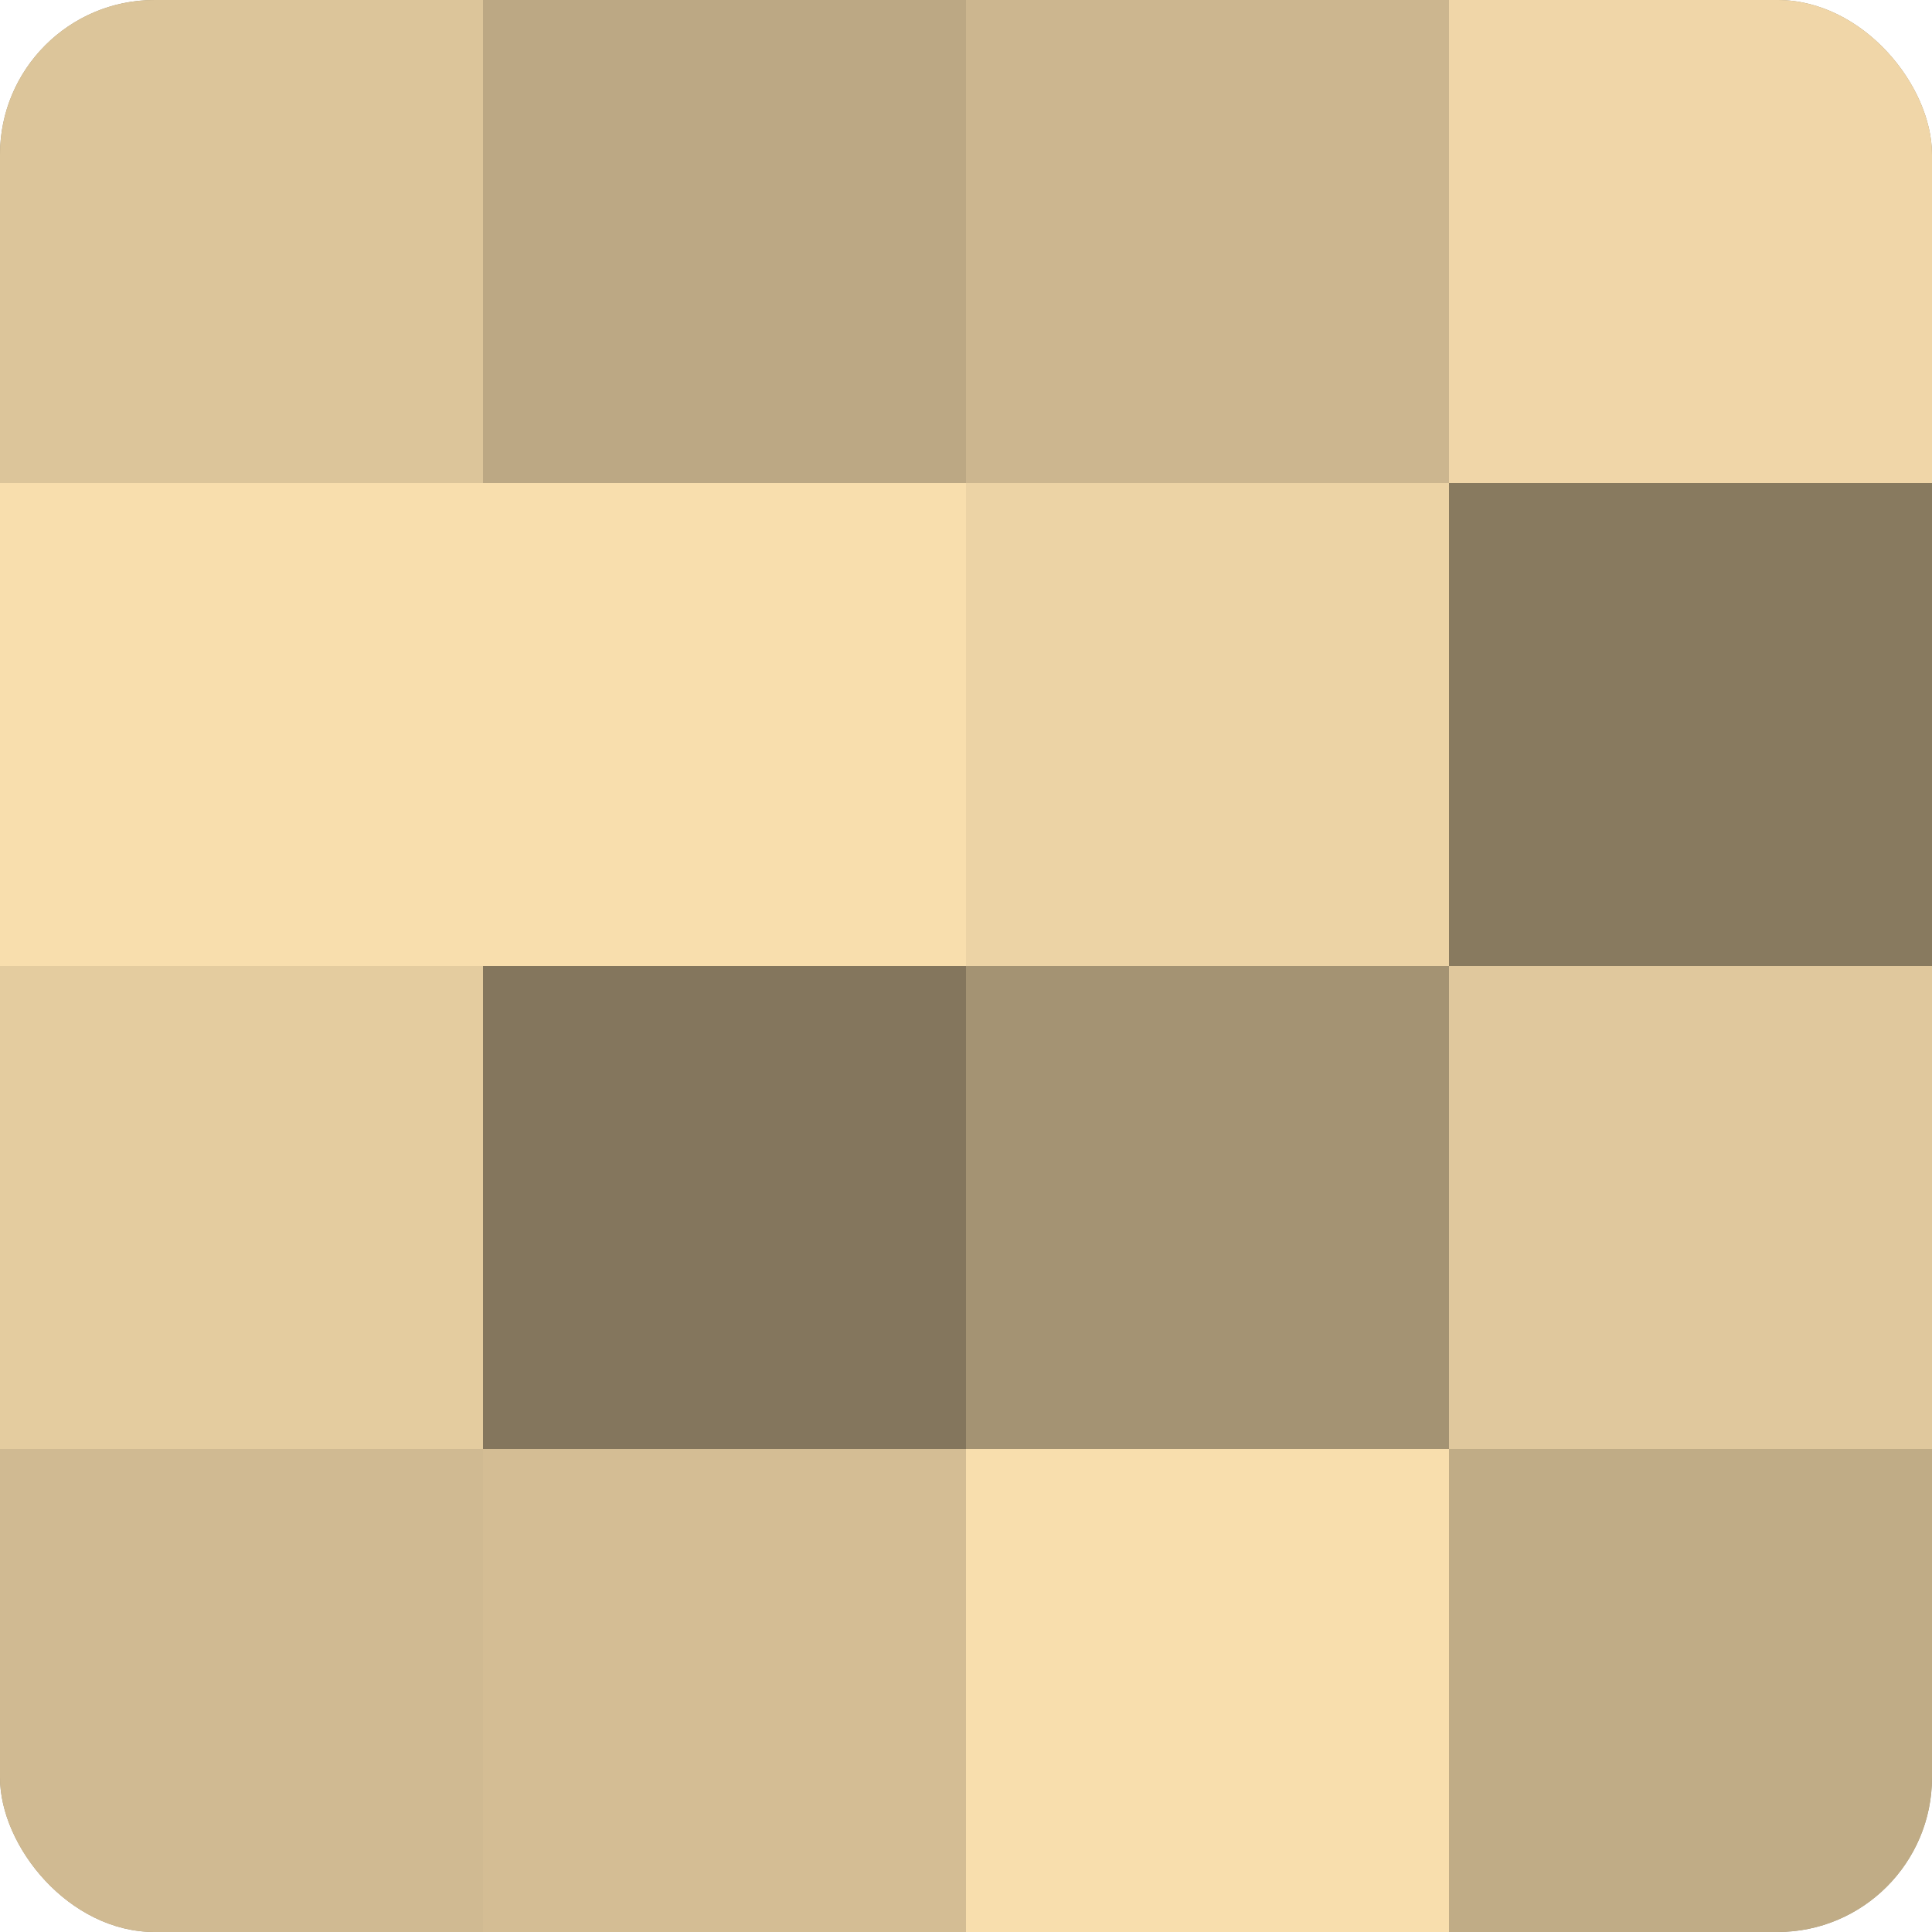 <?xml version="1.0" encoding="UTF-8"?>
<svg xmlns="http://www.w3.org/2000/svg" width="60" height="60" viewBox="0 0 100 100" preserveAspectRatio="xMidYMid meet"><defs><clipPath id="c" width="100" height="100"><rect width="100" height="100" rx="8" ry="8"/></clipPath></defs><g clip-path="url(#c)"><rect width="100" height="100" fill="#a08f70"/><rect width="25" height="25" fill="#dcc59a"/><rect y="25" width="25" height="25" fill="#f8dead"/><rect y="50" width="25" height="25" fill="#e4cc9f"/><rect y="75" width="25" height="25" fill="#d0ba92"/><rect x="25" width="25" height="25" fill="#bca884"/><rect x="25" y="25" width="25" height="25" fill="#f8dead"/><rect x="25" y="50" width="25" height="25" fill="#84765d"/><rect x="25" y="75" width="25" height="25" fill="#d4bd94"/><rect x="50" width="25" height="25" fill="#ccb68f"/><rect x="50" y="25" width="25" height="25" fill="#ecd3a5"/><rect x="50" y="50" width="25" height="25" fill="#a49373"/><rect x="50" y="75" width="25" height="25" fill="#f8dead"/><rect x="75" width="25" height="25" fill="#f0d6a8"/><rect x="75" y="25" width="25" height="25" fill="#887a5f"/><rect x="75" y="50" width="25" height="25" fill="#e0c89d"/><rect x="75" y="75" width="25" height="25" fill="#c0ac86"/></g></svg>
